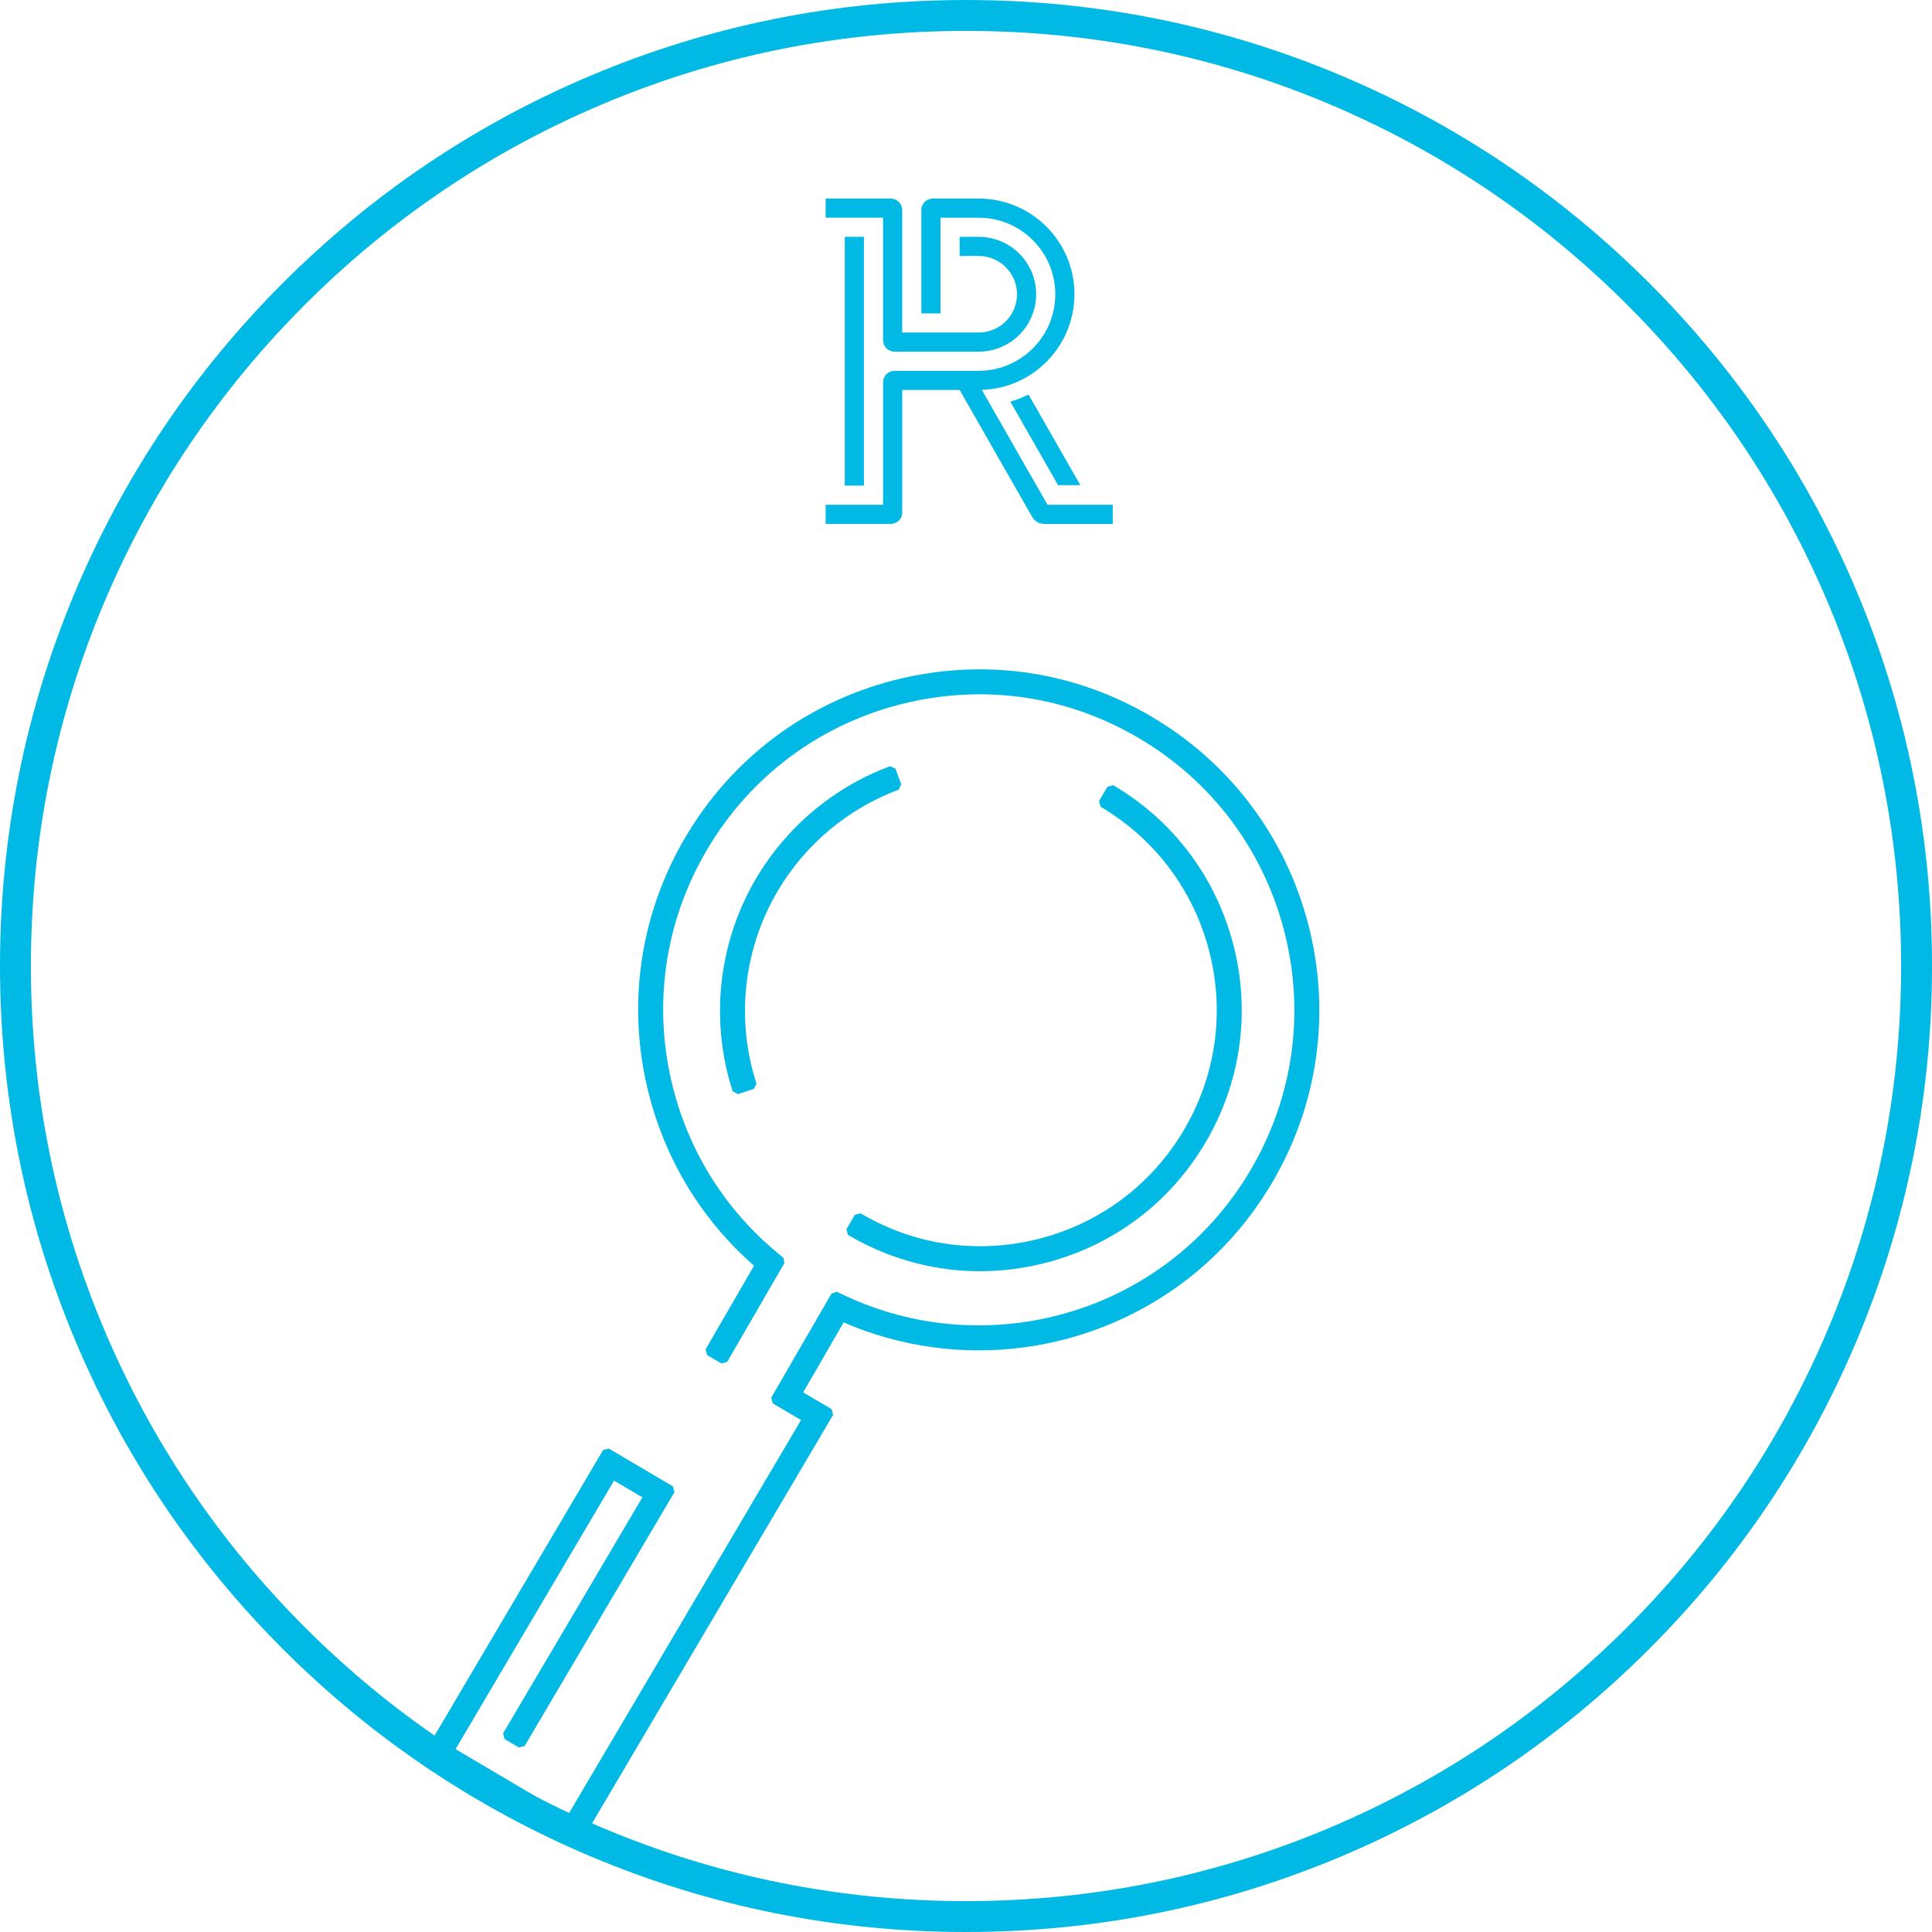 <?xml version="1.0" encoding="UTF-8"?>
<svg id="Layer_2" data-name="Layer 2" xmlns="http://www.w3.org/2000/svg" viewBox="0 0 937.88 937.88">
  <defs>
    <style>
      .cls-1 {
        fill: #00b9e4;
        stroke-width: 0px;
      }
    </style>
  </defs>
  <g id="Layer_1-2" data-name="Layer 1">
    <path class="cls-1" d="M468.94,937.88c-63.3,0-124.72-12.4-182.54-36.85-55.84-23.62-105.99-57.43-149.06-100.49-43.06-43.06-76.88-93.21-100.5-149.06C12.4,593.66,0,532.24,0,468.94s12.4-124.72,36.85-182.54c23.62-55.84,57.43-105.99,100.5-149.06,43.06-43.06,93.21-76.88,149.06-100.49C344.22,12.4,405.64,0,468.94,0s124.72,12.4,182.54,36.85c55.84,23.62,105.99,57.43,149.06,100.49,43.06,43.06,76.88,93.21,100.5,149.06,24.46,57.82,36.85,119.23,36.85,182.54s-12.4,124.72-36.85,182.54c-23.62,55.84-57.43,105.99-100.5,149.06-43.06,43.06-93.21,76.88-149.06,100.49-57.82,24.46-119.23,36.85-182.54,36.85ZM468.94,15c-61.29,0-120.73,12-176.69,35.67-54.05,22.86-102.6,55.59-144.29,97.29-41.69,41.69-74.42,90.24-97.29,144.29-23.67,55.96-35.67,115.41-35.67,176.69s12,120.73,35.67,176.69c22.86,54.05,55.59,102.6,97.29,144.29,41.69,41.69,90.24,74.42,144.29,97.29,55.96,23.67,115.41,35.67,176.69,35.67s120.73-12,176.69-35.67c54.05-22.86,102.6-55.59,144.29-97.29,41.69-41.69,74.42-90.24,97.29-144.29,23.67-55.96,35.67-115.41,35.67-176.69s-12-120.73-35.67-176.69c-22.86-54.05-55.59-102.6-97.29-144.29-41.69-41.69-90.24-74.42-144.29-97.29-55.96-23.67-115.41-35.67-176.69-35.67Z"/>
    <g>
      <path class="cls-1" d="M428.68,165.14c0,1.48.59,2.9,1.63,3.94,1.04,1.05,2.46,1.63,3.94,1.63h40.88c15.38-.02,27.85-12.49,27.87-27.87-.02-15.39-12.49-27.85-27.87-27.87h-9.29v9.29h9.29c10.26.01,18.57,8.32,18.58,18.58-.01,10.26-8.32,18.57-18.58,18.58h-37.16v-59.46c0-1.48-.59-2.9-1.63-3.94-1.04-1.05-2.46-1.64-3.94-1.64h-31.59v9.29h27.87v59.45Z"/>
      <rect class="cls-1" x="410.1" y="114.97" width="9.29" height="120.77"/>
      <path class="cls-1" d="M490.47,194.97h0l23.17,40.54h10.78l-25.14-44c-2.83,1.41-5.77,2.56-8.8,3.46Z"/>
      <path class="cls-1" d="M476.62,189.29v-.02c25.05-.83,44.94-21.37,44.97-46.43-.03-25.65-20.82-46.43-46.47-46.45h-22.29c-1.48,0-2.9.59-3.94,1.64-1.05,1.04-1.63,2.46-1.63,3.94v50.17h9.29v-46.45h18.58c20.51.02,37.14,16.64,37.16,37.16-.02,20.51-16.65,37.14-37.16,37.16h-40.87c-1.48,0-2.9.58-3.94,1.63-1.05,1.04-1.63,2.46-1.63,3.94v59.46h-27.87v9.29h31.59c1.48,0,2.9-.59,3.94-1.63,1.05-1.04,1.64-2.46,1.63-3.94v-59.45h27.87l35.17,61.55c.61,1.06,1.48,1.94,2.54,2.55,1.05.61,2.24.93,3.46.93h33.15v-9.29h-31.66s-31.86-55.74-31.86-55.74Z"/>
    </g>
    <g>
      <g>
        <path class="cls-1" d="M206.31,854.43l-.72-2.79,87.18-147.72,2.79-.72,31.12,18.37.72,2.79-72.73,123.23-2.79.72-6.93-4.09-.72-2.79,67.61-114.55-13.76-8.12-76.94,130.36,54.46,32.14,113.26-191.9-13.73-8.1-.73-2.77,29.26-50.56,2.63-.82,3.35,1.59c26.61,12.61,56.17,17.24,85.46,13.4,6.13-.8,12.27-1.99,18.25-3.53,39.61-10.21,72.88-35.23,93.67-70.46,20.79-35.23,26.62-76.45,16.41-116.06-10.21-39.61-35.23-72.88-70.46-93.67-29.75-17.56-63.44-24.48-97.45-20.02-6.23.82-12.49,2.03-18.61,3.61-39.61,10.21-72.88,35.23-93.67,70.46-20.79,35.23-26.62,76.45-16.41,116.06,8.14,31.59,25.72,59.23,50.84,79.92l2.63,2.17.47,2.59-27.77,47.96-2.78.74-6.96-4.03-.74-2.78,23.52-40.63c-25.01-21.91-42.61-50.55-50.95-82.91-11.02-42.75-4.73-87.23,17.71-125.24,22.44-38.02,58.34-65.02,101.08-76.04,6.61-1.7,13.36-3.01,20.08-3.89,36.7-4.81,73.06,2.66,105.16,21.6,38.02,22.44,65.02,58.34,76.04,101.08,11.02,42.75,4.73,87.23-17.71,125.24-22.44,38.02-58.34,65.02-101.08,76.04-6.45,1.66-13.07,2.94-19.69,3.81-29.68,3.89-59.77-.31-87.14-12.16l-19.65,33.96,13.81,8.15.72,2.79-123.5,209.26-2.79.72-71.82-42.39Z"/>
        <path class="cls-1" d="M279.17,895.07l-71.82-42.39,87.18-147.72,31.12,18.37-72.73,123.23-6.93-4.09,68.64-116.3-17.26-10.19-79.01,133.86,57.97,34.21,115.33-195.41-15.48-9.14,29.26-50.56,3.35,1.59c32.69,15.49,70.01,19.04,105.09,10,40.14-10.34,73.85-35.7,94.92-71.4,21.07-35.7,26.97-77.46,16.63-117.6-10.34-40.14-35.7-73.85-71.4-94.92-35.7-21.07-77.46-26.97-117.6-16.63-40.14,10.34-73.85,35.7-94.92,71.4-21.07,35.7-26.97,77.46-16.63,117.6,8.25,32.01,26.07,60.02,51.52,80.98l2.63,2.17-27.77,47.96-6.96-4.03,24.37-42.09c-25.38-21.79-43.19-50.42-51.58-82.98-10.88-42.22-4.67-86.15,17.49-123.7s57.62-64.22,99.84-75.1c42.22-10.88,86.15-4.67,123.7,17.49,37.55,22.16,64.22,57.62,75.1,99.84,10.88,42.22,4.67,86.15-17.49,123.7-22.16,37.55-57.62,64.22-99.84,75.1-35.7,9.2-73.61,6-107.17-8.97l-21.58,37.28,15.54,9.17-123.5,209.26Z"/>
      </g>
      <g>
        <path class="cls-1" d="M492.25,616.02c-28.14,3.69-56.02-2.04-80.64-16.56l-.72-2.79,4.09-6.93,2.79-.72c22.26,13.14,47.48,18.32,72.92,14.98,4.66-.61,9.34-1.52,13.93-2.7,29.64-7.64,54.54-26.37,70.1-52.73,15.56-26.36,19.92-57.21,12.28-86.85-7.64-29.64-26.37-54.54-52.73-70.1l-.72-2.79,4.09-6.93,2.79-.72c29.15,17.2,49.86,44.73,58.3,77.51,8.45,32.78,3.62,66.88-13.58,96.03-17.2,29.15-44.73,49.86-77.51,58.3-5.07,1.31-10.24,2.31-15.39,2.98Z"/>
        <path class="cls-1" d="M507.13,611.07c-32.25,8.31-65.81,3.57-94.49-13.36l4.09-6.93c26.83,15.84,58.22,20.27,88.39,12.5,30.17-7.78,55.51-26.83,71.34-53.66,15.84-26.83,20.27-58.22,12.5-88.39-7.78-30.17-26.83-55.51-53.66-71.34l4.09-6.93c28.68,16.93,49.05,44.01,57.37,76.26,8.31,32.25,3.57,65.81-13.36,94.49-16.93,28.68-44.01,49.05-76.26,57.37Z"/>
      </g>
      <g>
        <path class="cls-1" d="M355.69,529.81c-11.18-34.53-7.02-72.25,11.42-103.48,14.74-24.98,37.81-44.29,64.96-54.37l2.62,1.2,2.8,7.54-1.2,2.62c-24.55,9.11-45.41,26.57-58.74,49.17-16.67,28.25-20.43,62.36-10.32,93.59l-1.31,2.56-7.65,2.48-2.56-1.31Z"/>
        <path class="cls-1" d="M357.63,529.18c-11-33.98-6.91-71.09,11.23-101.82,14.51-24.58,37.21-43.58,63.91-53.49l2.8,7.54c-24.98,9.27-46.21,27.05-59.78,50.04-16.97,28.75-20.8,63.47-10.51,95.25l-7.65,2.48Z"/>
      </g>
    </g>
  </g>
</svg>